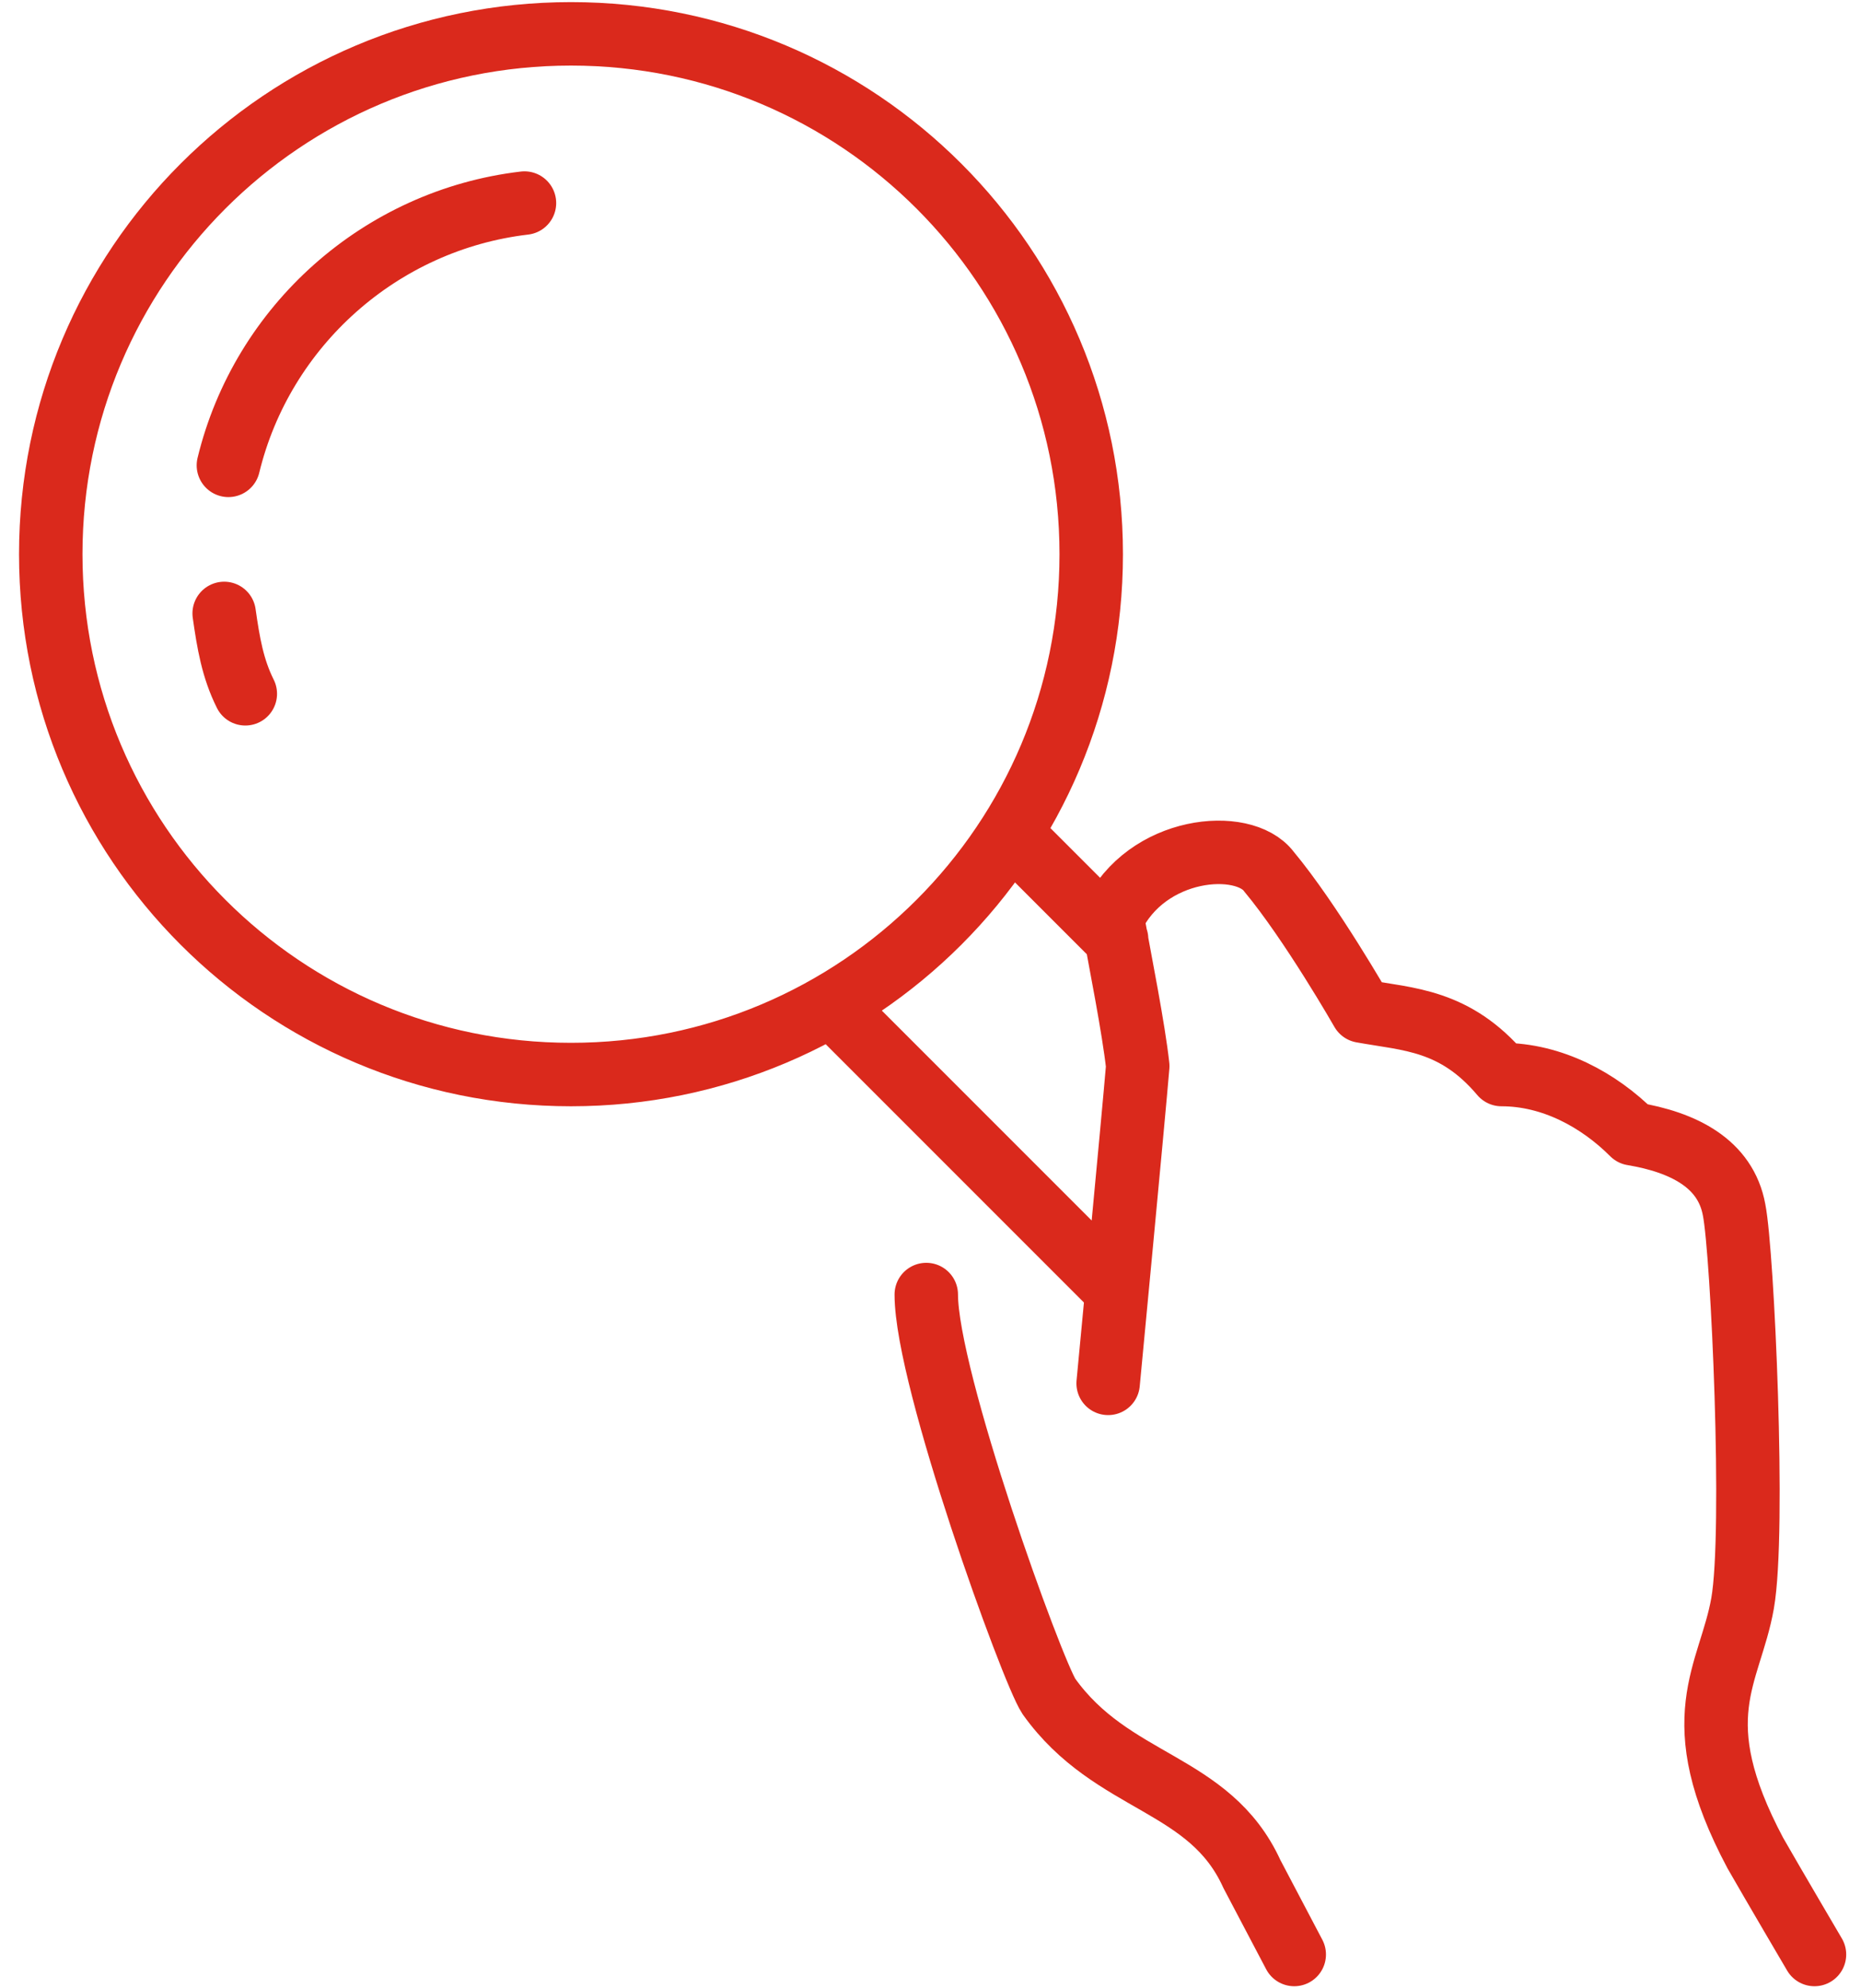 <svg xmlns="http://www.w3.org/2000/svg" viewBox="0 0 44 47" style="enable-background:new 0 0 44 47" xml:space="preserve"><path d="M5.8 16.4c-.3-.6-.4-1.2-.5-1.9m.1-3.5c.8-3.3 3.6-5.8 7-6.2m13.4 8.3c0 6.8-5.5 12.3-12.3 12.3S1.2 19.9 1.2 13.1 6.7.8 13.5.8s12.3 5.5 12.3 12.3zm-6.1 10.7 6.7 6.7m-2.5-10.8 2.5 2.5m-4.5 8.4c0 2 2.5 8.9 2.9 9.5 1.5 2.1 3.8 2 4.8 4.2l1 1.9m-4.4-13.5s.6-6.3.7-7.5c-.1-.9-.4-2.4-.6-3.5.8-1.7 3.1-1.9 3.7-1.1 1 1.2 2.2 3.3 2.2 3.3 1.1.2 2.2.2 3.3 1.5 1.2 0 2.3.6 3.1 1.4 1.2.2 2.2.7 2.4 1.8.2 1 .5 7.6.2 9.3s-1.4 2.7.3 5.9c.4.7 1.4 2.4 1.4 2.4" style="fill:none;stroke:#da291c;stroke-width:1.5;stroke-linecap:round;stroke-linejoin:round;stroke-miterlimit:10"/></svg>